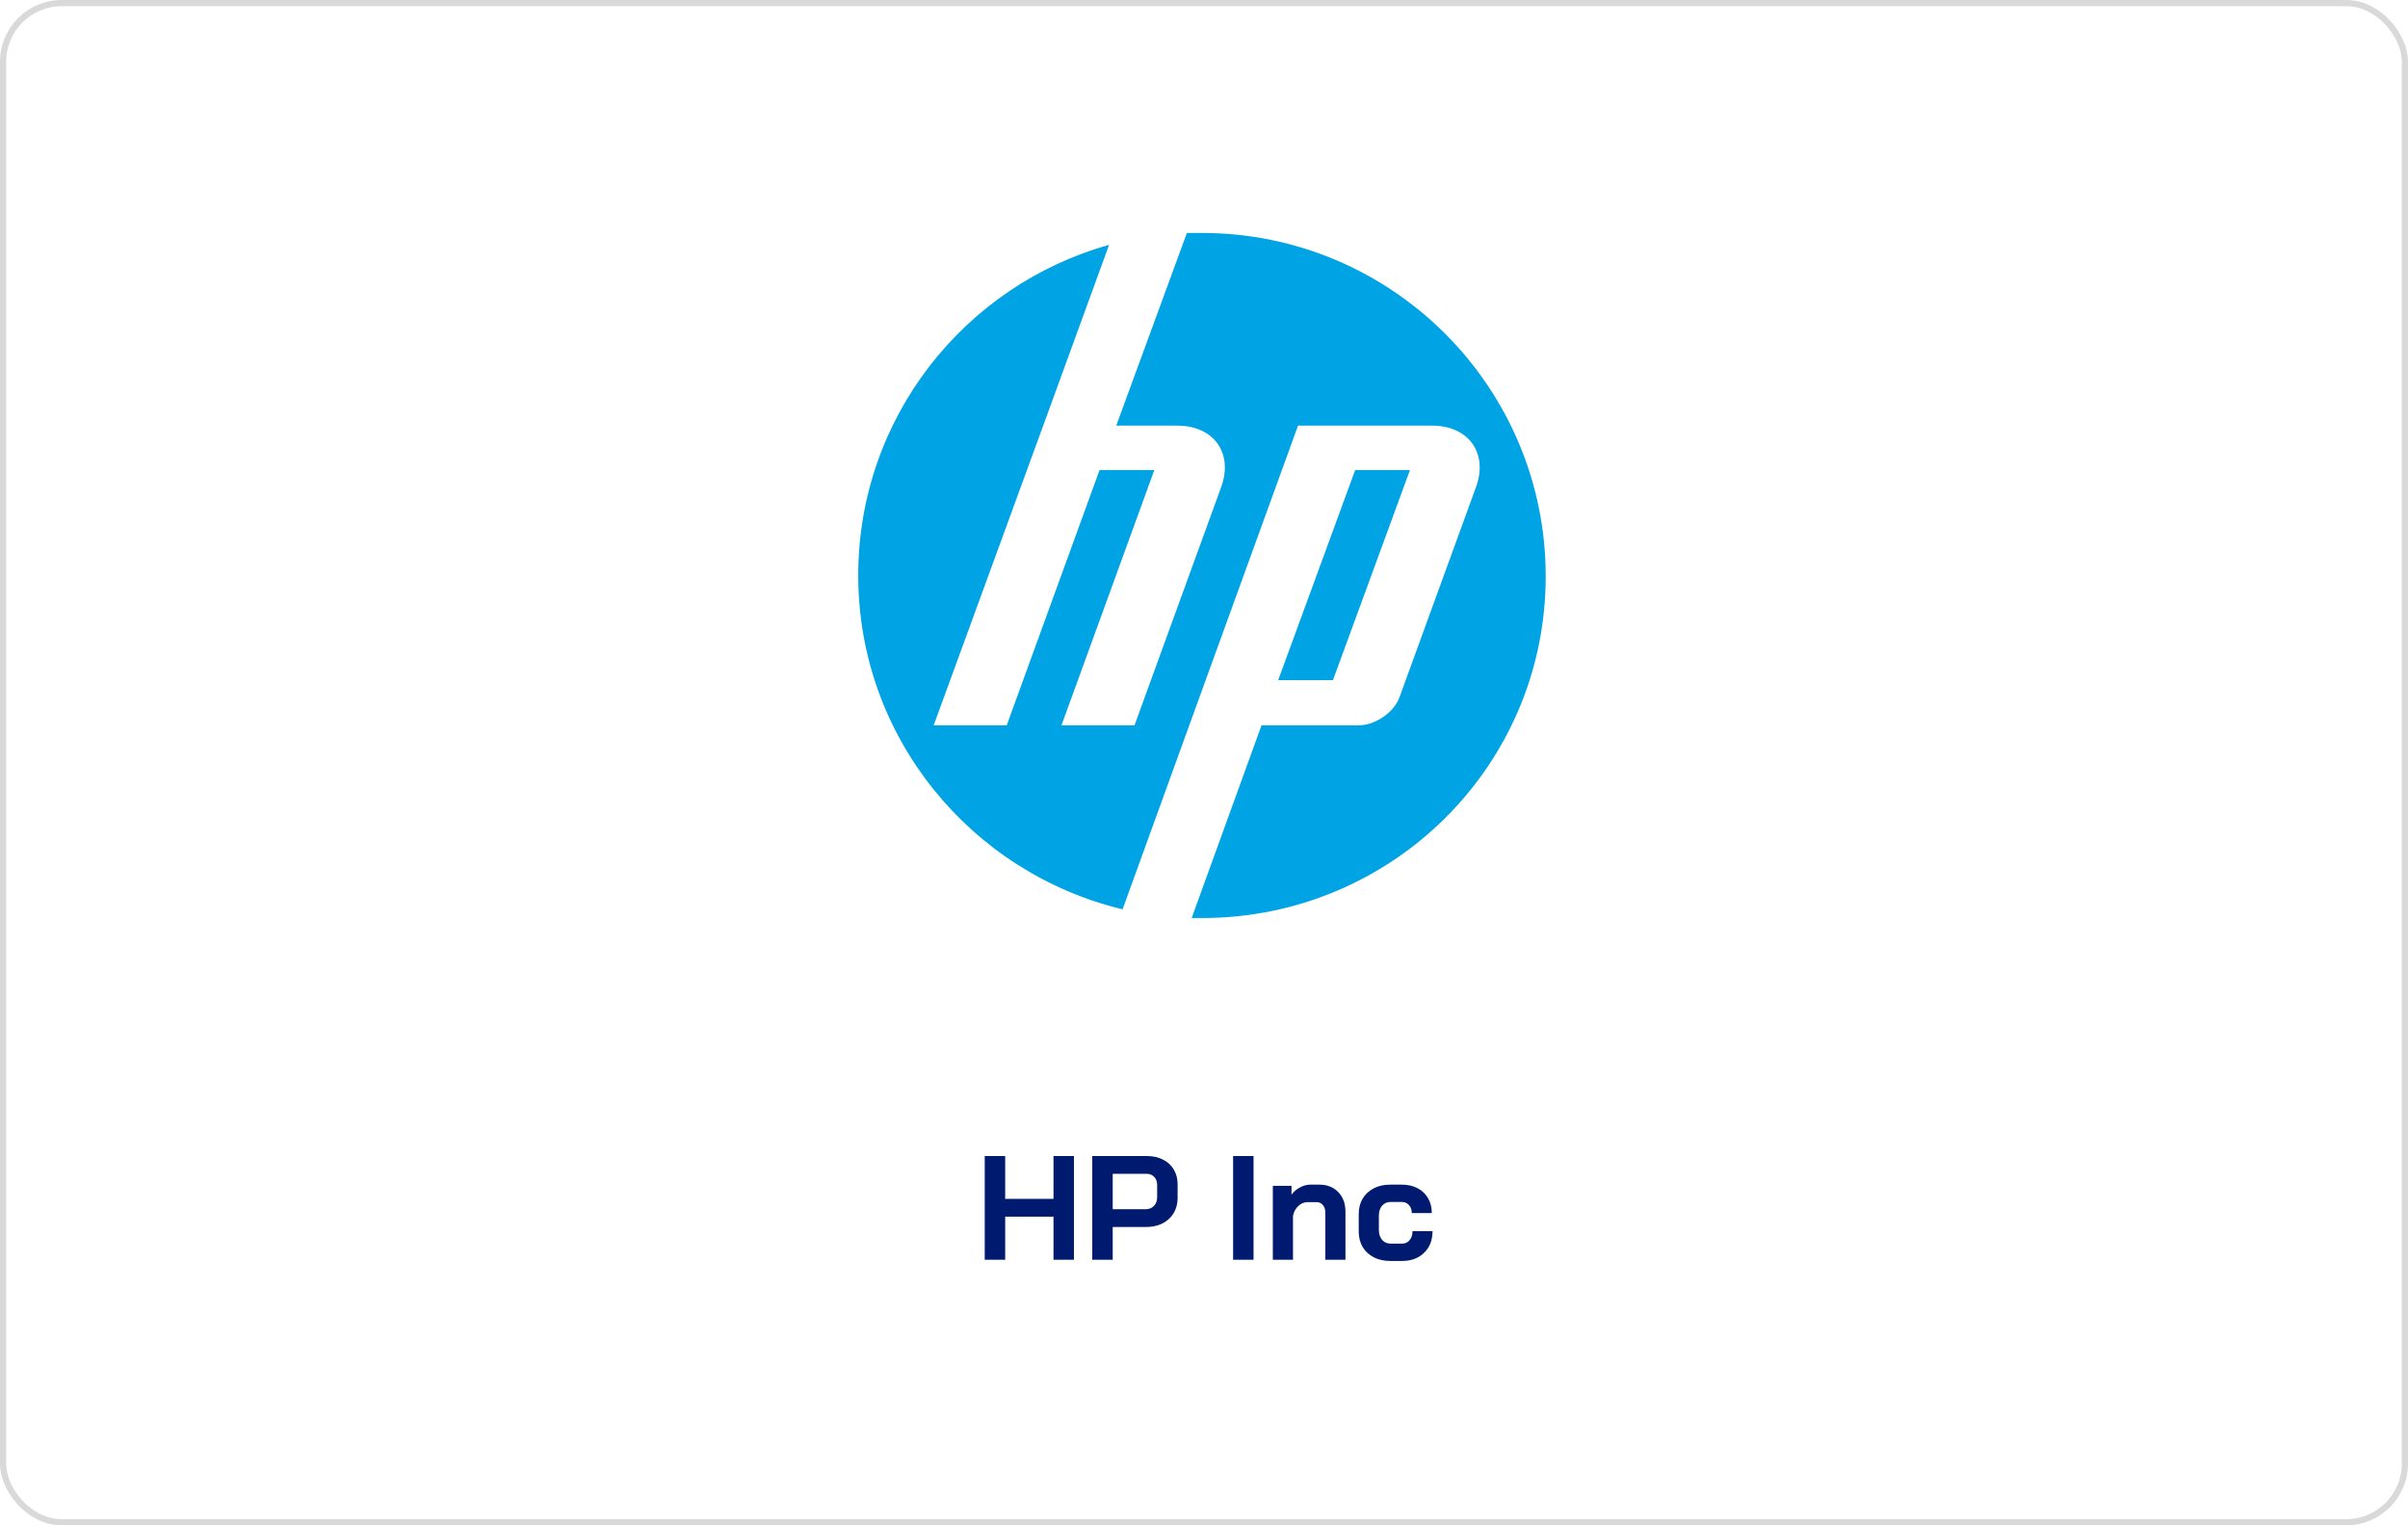 <?xml version="1.0" encoding="UTF-8"?> <svg xmlns="http://www.w3.org/2000/svg" width="390" height="247" viewBox="0 0 390 247" fill="none"><rect opacity="0.15" x="0.5" y="0.5" width="389" height="246" rx="9.5" stroke="black"></rect><path d="M194.671 148.662C194.157 148.662 193.514 148.662 193 148.662L204.314 117.46H220C222.7 117.46 225.786 115.406 226.686 112.838L239.029 78.94C241.086 73.419 237.871 68.925 231.957 68.925H210.229L192.1 118.873L181.814 147.249C157.257 141.343 139 119.386 139 93.193C139 67.641 156.229 46.198 179.629 39.65L168.957 68.925L151.214 117.46H163.043L178.086 76.115H186.957L171.914 117.46H183.743L197.757 78.94C199.814 73.419 196.6 68.925 190.686 68.925H180.786L192.229 37.724C193 37.724 193.9 37.724 194.671 37.724C225.4 37.724 250.343 62.633 250.343 93.321C250.343 124.009 225.4 148.662 194.671 148.662ZM228.357 76.115H219.486L207.014 110.141H215.886L228.357 76.115Z" fill="#00A4E4"></path><path d="M159.488 187.2H162.8V194.136H170.624V187.2H173.936V204H170.624V197.016H162.8V204H159.488V187.2ZM176.902 187.2H185.758C186.734 187.2 187.598 187.392 188.35 187.776C189.102 188.144 189.686 188.68 190.102 189.384C190.518 190.072 190.726 190.864 190.726 191.76V193.992C190.726 194.92 190.51 195.744 190.078 196.464C189.646 197.168 189.038 197.72 188.254 198.12C187.486 198.504 186.59 198.696 185.566 198.696H180.214V204H176.902V187.2ZM185.518 195.816C186.078 195.816 186.534 195.64 186.886 195.288C187.238 194.92 187.414 194.44 187.414 193.848V191.904C187.414 191.344 187.254 190.904 186.934 190.584C186.63 190.248 186.222 190.08 185.71 190.08H180.214V195.816H185.518ZM199.712 187.2H203.024V204H199.712V187.2ZM206.15 192.024H209.174V193.464C209.526 192.968 209.982 192.576 210.542 192.288C211.102 191.984 211.662 191.832 212.222 191.832H213.662C214.942 191.832 215.966 192.232 216.734 193.032C217.518 193.832 217.91 194.888 217.91 196.2V204H214.646V196.32C214.646 195.824 214.51 195.424 214.238 195.12C213.982 194.816 213.646 194.664 213.23 194.664H211.79C211.23 194.664 210.726 194.872 210.278 195.288C209.846 195.688 209.558 196.216 209.414 196.872V204H206.15V192.024ZM225.172 204.192C224.164 204.192 223.268 203.992 222.484 203.592C221.716 203.192 221.116 202.632 220.684 201.912C220.268 201.192 220.06 200.36 220.06 199.416V196.608C220.06 195.664 220.268 194.832 220.684 194.112C221.116 193.392 221.716 192.832 222.484 192.432C223.252 192.032 224.14 191.832 225.148 191.832H227.044C228.004 191.832 228.852 192.024 229.588 192.408C230.324 192.792 230.892 193.336 231.292 194.04C231.692 194.728 231.892 195.528 231.892 196.44H228.652C228.652 195.896 228.5 195.464 228.196 195.144C227.908 194.808 227.524 194.64 227.044 194.64H225.196C224.636 194.64 224.18 194.848 223.828 195.264C223.492 195.664 223.324 196.192 223.324 196.848V199.176C223.324 199.832 223.5 200.368 223.852 200.784C224.204 201.184 224.66 201.384 225.22 201.384H227.068C227.58 201.384 227.988 201.2 228.292 200.832C228.612 200.464 228.772 199.976 228.772 199.368H232.012C232.012 200.824 231.556 201.992 230.644 202.872C229.748 203.752 228.556 204.192 227.068 204.192H225.172Z" fill="#001A70"></path></svg> 